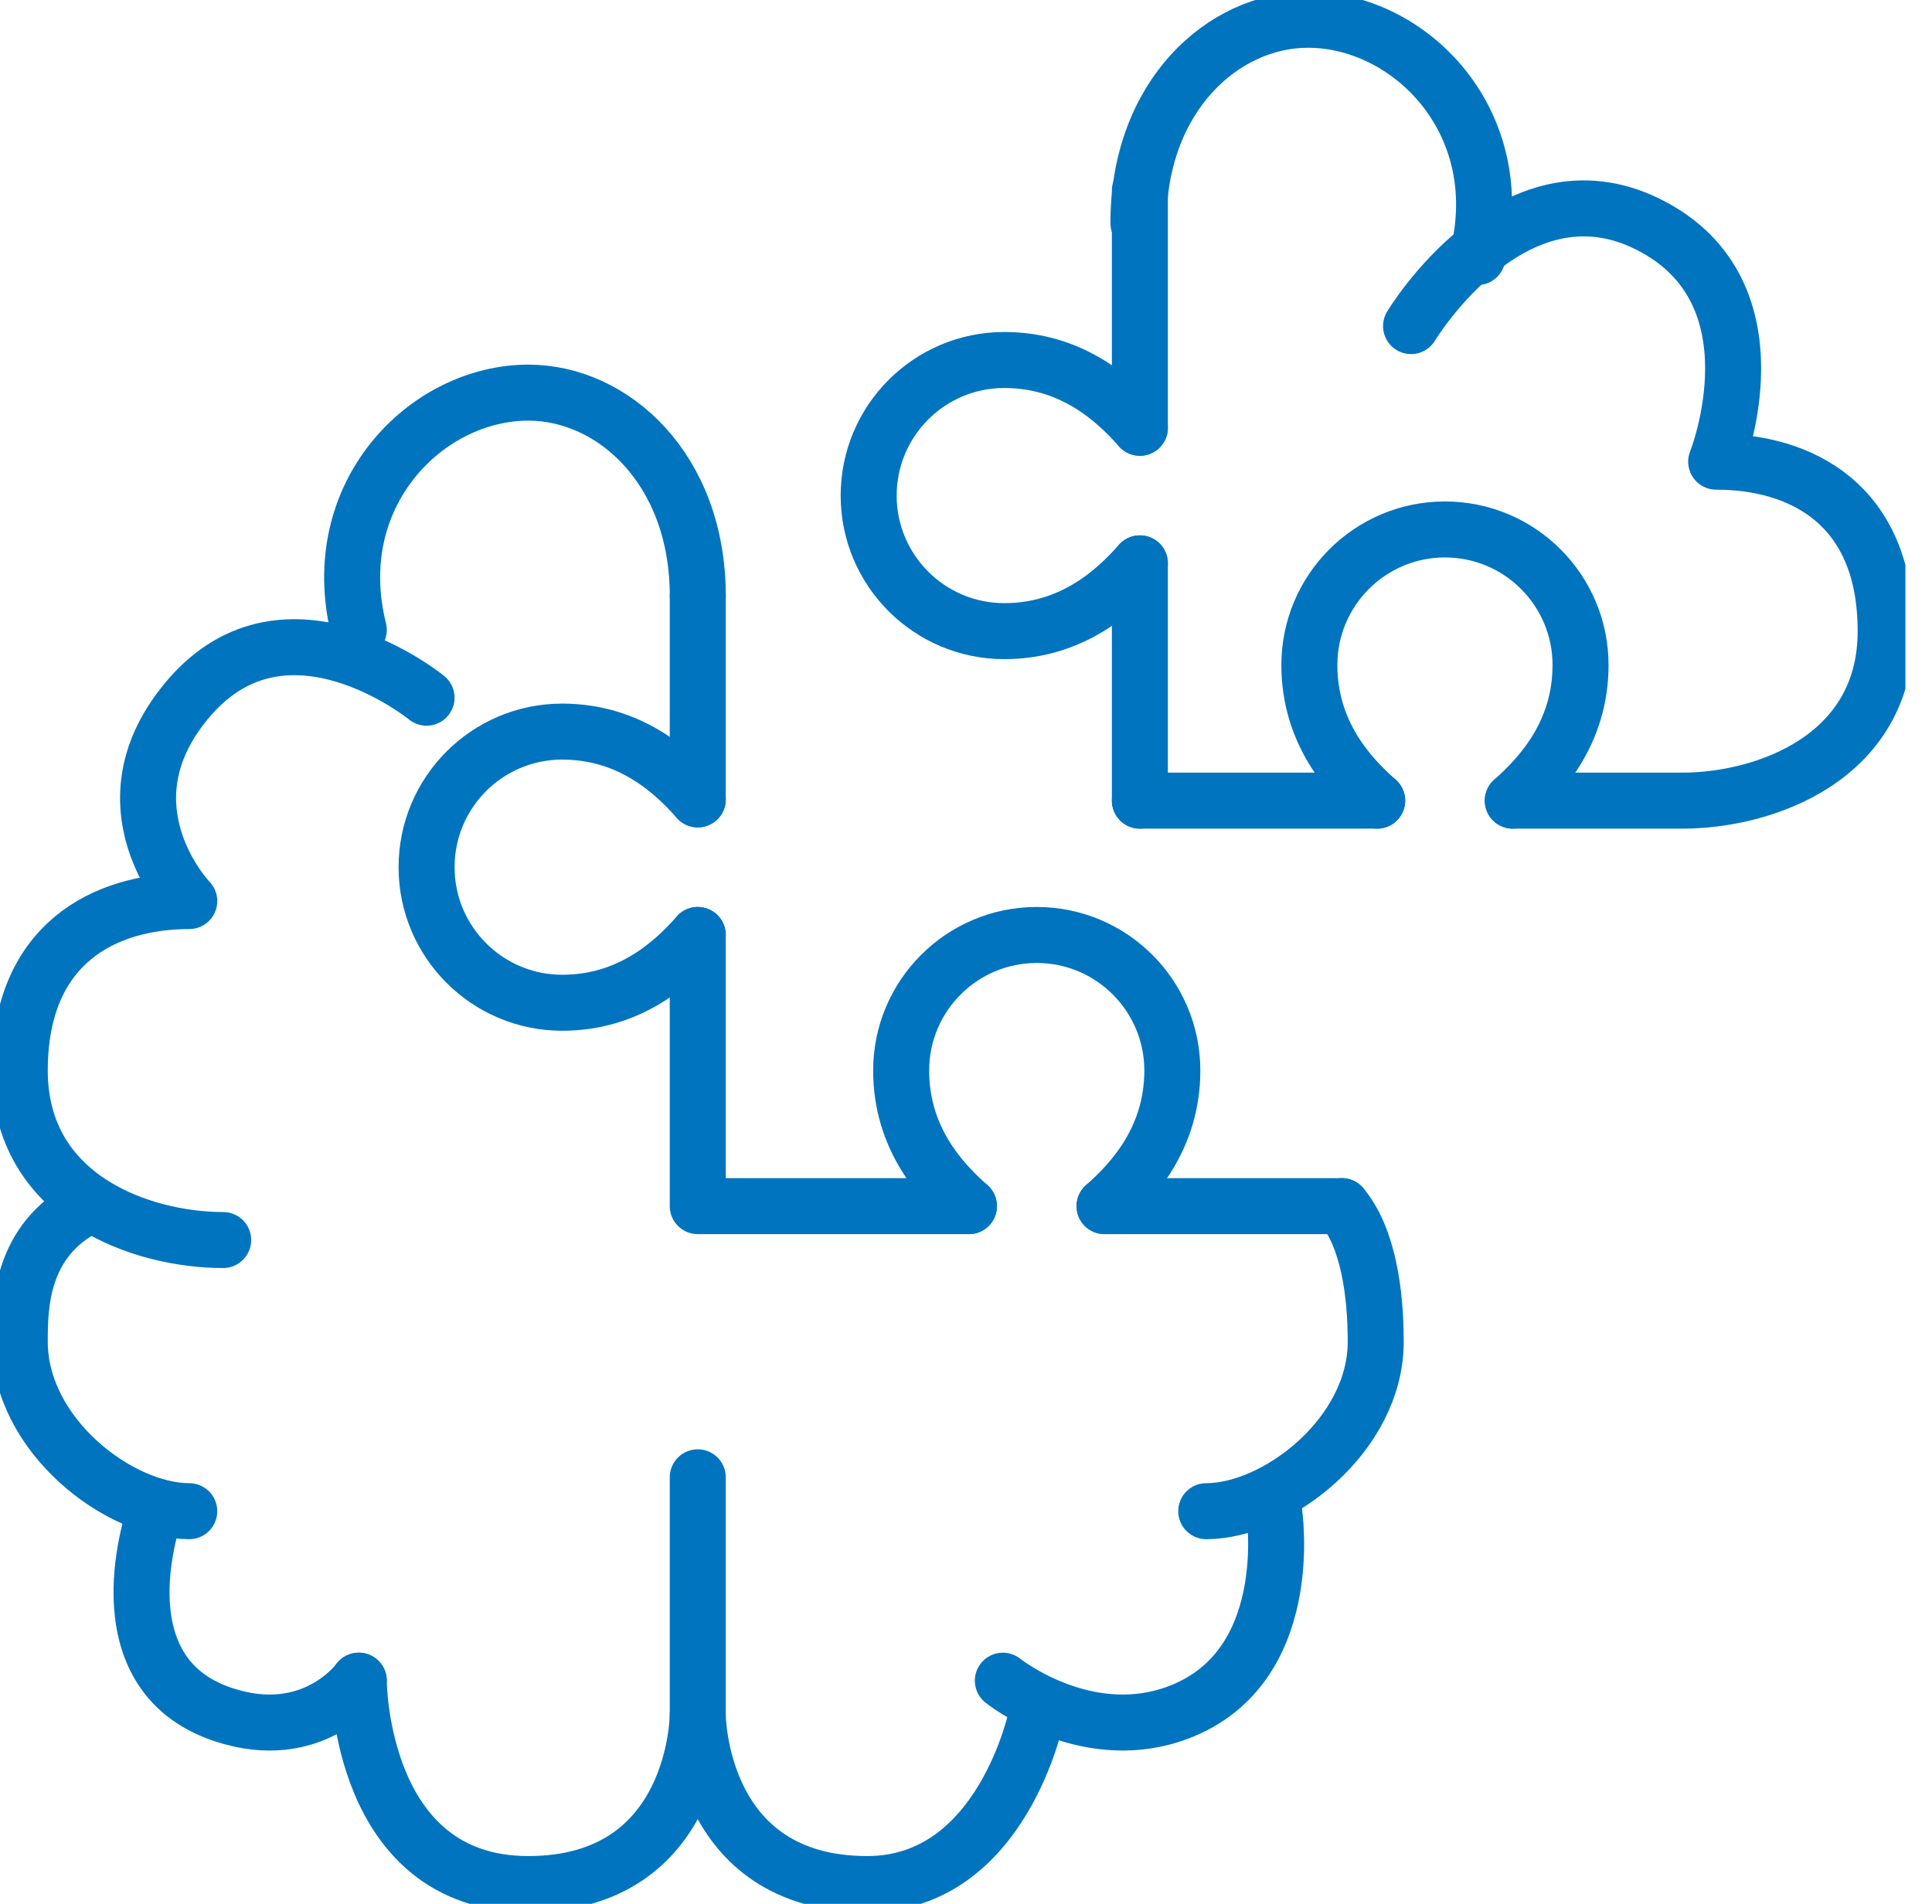 <svg width="69" height="68" viewBox="0 0 69 68" fill="none" xmlns="http://www.w3.org/2000/svg">
<g clip-path="url(#clip0_252_4688)">
<path d="M24.92 52.766V61.24C24.92 61.24 24.92 67.294 30.973 67.294C35.816 67.294 37.027 61.24 37.027 61.24" stroke="#0074BE" stroke-width="2" stroke-linecap="round" stroke-linejoin="round"/>
<path d="M35.816 60.03C35.816 60.03 38.66 62.31 41.87 61.24C46.41 59.727 45.502 53.976 45.502 53.976" stroke="#0074BE" stroke-width="2" stroke-linecap="round" stroke-linejoin="round"/>
<path d="M12.813 60.03C12.813 60.03 11.18 62.31 7.97 61.24C3.43 59.727 5.548 53.976 5.548 53.976" stroke="#0074BE" stroke-width="2" stroke-linecap="round" stroke-linejoin="round"/>
<path d="M47.923 43.08C48.851 44.188 49.133 46.131 49.133 47.923C49.133 51.266 45.588 53.976 43.08 53.976" stroke="#0074BE" stroke-width="2" stroke-linecap="round" stroke-linejoin="round"/>
<path d="M24.92 61.24C24.92 61.24 24.92 67.294 18.867 67.294C12.813 67.294 12.813 60.03 12.813 60.03" stroke="#0074BE" stroke-width="2" stroke-linecap="round" stroke-linejoin="round"/>
<path d="M3.127 43.08C0.706 44.291 0.706 46.712 0.706 47.923C0.706 51.266 4.251 53.976 6.759 53.976" stroke="#0074BE" stroke-width="2" stroke-linecap="round" stroke-linejoin="round"/>
<path d="M15.234 24.92C15.234 24.92 10.26 20.862 6.759 24.92C3.45 28.756 6.759 32.184 6.759 32.184C3.733 32.184 0.706 33.697 0.706 38.237C0.706 42.778 5.044 44.291 7.97 44.291" stroke="#0074BE" stroke-width="2" stroke-linecap="round" stroke-linejoin="round"/>
<path d="M24.921 21.288C24.921 16.748 21.894 14.024 18.867 14.024C15.235 14.024 11.603 17.656 12.814 22.499" stroke="#0074BE" stroke-width="2" stroke-linecap="round" stroke-linejoin="round"/>
<path d="M40.658 7.97C40.658 3.43 43.685 0.706 46.712 0.706C50.344 0.706 53.976 4.338 52.765 9.181" stroke="#0074BE" stroke-width="2" stroke-linecap="round" stroke-linejoin="round"/>
<path d="M24.92 28.552V21.288" stroke="#0074BE" stroke-width="2" stroke-linecap="round" stroke-linejoin="round"/>
<path d="M34.605 43.08H24.92V33.395" stroke="#0074BE" stroke-width="2" stroke-linecap="round" stroke-linejoin="round"/>
<path d="M47.922 43.08H39.447" stroke="#0074BE" stroke-width="2" stroke-linecap="round" stroke-linejoin="round"/>
<path d="M40.71 20.122V28.597" stroke="#0074BE" stroke-width="2" stroke-linecap="round" stroke-linejoin="round"/>
<path d="M40.71 28.597H49.185" stroke="#0074BE" stroke-width="2" stroke-linecap="round" stroke-linejoin="round"/>
<path d="M54.028 28.597H60.081C63.007 28.597 67.345 27.083 67.345 22.543C67.345 18.003 64.318 16.49 61.292 16.49C61.292 16.49 63.713 10.436 58.87 8.015C54.028 5.594 50.395 11.647 50.395 11.647" stroke="#0074BE" stroke-width="2" stroke-linecap="round" stroke-linejoin="round"/>
<path d="M49.184 28.597C48.179 27.709 46.763 26.175 46.763 23.754C46.763 21.08 48.932 18.911 51.605 18.911C54.279 18.911 56.448 21.08 56.448 23.754C56.448 26.175 55.032 27.709 54.027 28.597" stroke="#0074BE" stroke-width="2" stroke-linecap="round" stroke-linejoin="round"/>
<path d="M40.71 15.279V6.804" stroke="#0074BE" stroke-width="2" stroke-linecap="round" stroke-linejoin="round"/>
<path d="M40.71 20.122C39.822 21.127 38.288 22.543 35.867 22.543C33.194 22.543 31.024 20.374 31.024 17.701C31.024 15.027 33.194 12.858 35.867 12.858C38.288 12.858 39.822 14.274 40.71 15.279" stroke="#0074BE" stroke-width="2" stroke-linecap="round" stroke-linejoin="round"/>
<circle cx="40.709" cy="20.122" r="0.706" fill="#0074BE"/>
<path d="M34.605 43.08C33.6 42.192 32.184 40.659 32.184 38.237C32.184 35.564 34.353 33.395 37.026 33.395C39.7 33.395 41.869 35.564 41.869 38.237C41.869 40.659 40.453 42.192 39.448 43.08" stroke="#0074BE" stroke-width="2" stroke-linecap="round" stroke-linejoin="round"/>
<path d="M24.921 28.552C24.033 27.547 22.499 26.131 20.078 26.131C17.404 26.131 15.235 28.3 15.235 30.974C15.235 33.647 17.404 35.816 20.078 35.816C22.499 35.816 24.033 34.4 24.921 33.395" stroke="#0074BE" stroke-width="2" stroke-linecap="round" stroke-linejoin="round"/>
</g>
<defs>
<clipPath id="clip0_252_4688">
<rect width="68.05" height="68" fill="white"/>
</clipPath>
</defs>
</svg>
